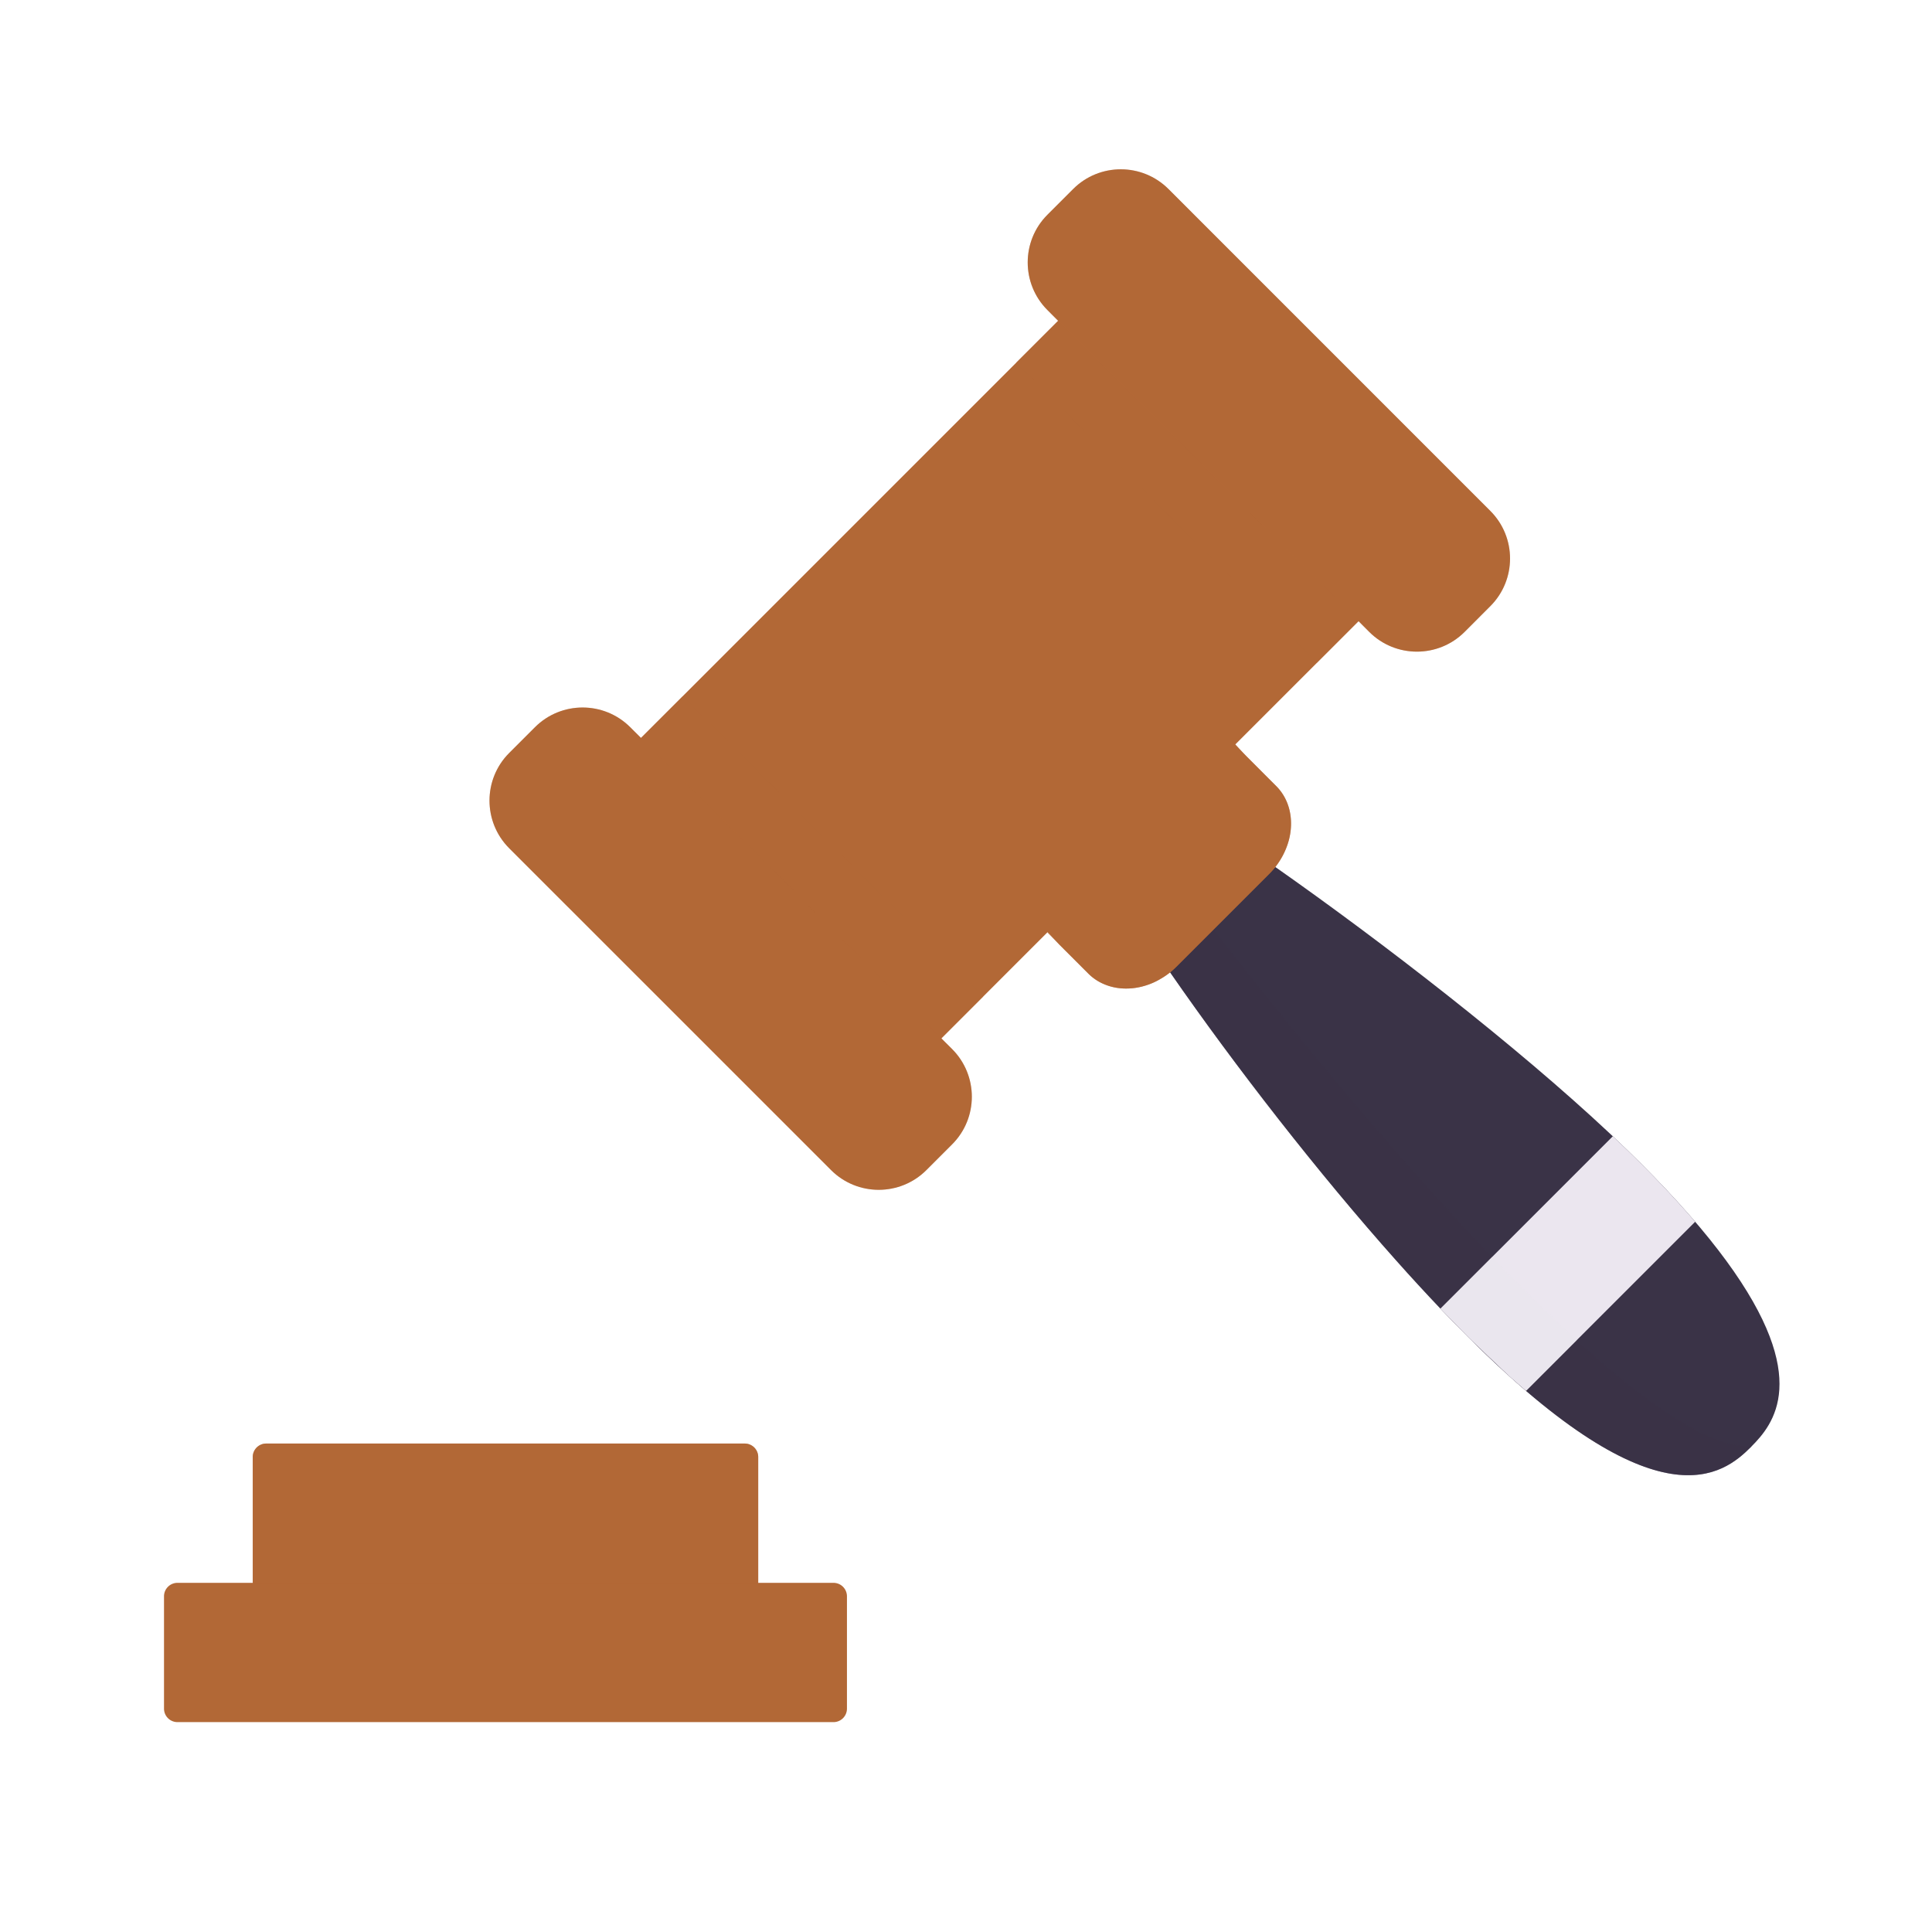 <svg xmlns="http://www.w3.org/2000/svg" width="430" height="430" style="width:100%;height:100%;transform:translate3d(0,0,0);content-visibility:visible" viewBox="0 0 430 430"><defs><clipPath id="a"><path d="M0 0h430v430H0z"/></clipPath><clipPath id="b"><path d="M0 0h430v430H0z"/></clipPath></defs><g clip-path="url(#a)"><g clip-path="url(#b)" style="display:block"><g fill="#B26836" style="display:block"><path d="M188.503 355.288v25a3 3 0 0 1-3 3h-146a3 3 0 0 1-3-3v-25a3 3 0 0 1 3-3h16.75v-28a3 3 0 0 1 3-3h106.5a3 3 0 0 1 3 3v28h16.75a3 3 0 0 1 3 3z" class="primary"/><path d="M-56.25 15.5v-28a3 3 0 0 1 3-3h106.5a3 3 0 0 1 3 3v28h-112.5z" class="primary" opacity=".5" style="mix-blend-mode:multiply" transform="translate(112.503 336.788)"/></g><g style="display:block"><path fill="#3A3347" d="M389.74 322.018c-6.14 6.14-20.47 17.95-62.82-24.29l-.25-.25c-2-2-4.03-4.08-6.07-6.22-3.24-3.41-6.529-6.98-9.819-10.68-17.34-19.45-35.79-43.14-50.35-64.16-.61.49 23.73-23.85 23.42-23.45 23.94 16.81 53.52 39.68 74.48 59.34.21.2.42.39.63.59 2.18 2.05 4.27 4.07 6.24 6.04 8.22 8.22 14.4 15.38 18.99 21.64 19.19 26.16 10.51 36.48 5.55 41.44z" class="secondary"/><path fill="#3A3347" d="M-14.362 13.059c3.29 3.7 6.58 7.27 9.82 10.68 2.04 2.14 4.07 4.22 6.07 6.22l.25.25c42.35 42.24 56.68 30.43 62.82 24.29l.125-.127C36.363 55.555-38.779-39.688-55.088-60.816c-5.233 5.242-9.895 9.933-9.624 9.715 14.56 21.02 33.01 44.71 50.35 64.16z" class="secondary" opacity=".5" style="mix-blend-mode:multiply" transform="translate(325.14 267.52)"/><path fill="#B26836" d="M287.191 185.358c-.18 1.24-.53 2.48-1.04 3.69a16.3 16.3 0 0 1-1.43 2.7 16.95 16.95 0 0 1-2.28 2.81l-20.58 20.58c-.46.46-.93.88-1.43 1.28-.61.49-1.24.92-1.89 1.31-.09.05-.17.1-.26.15-1.17.7-2.4 1.22-3.65 1.57a14.155 14.155 0 0 1-4.01.57c-1.62 0-3.2-.29-4.66-.88-1.39-.55-2.66-1.37-3.75-2.46-.29-.3-.59-.59-.87-.87l-.58-.58c-.19-.19-.38-.39-.57-.57-.21-.22-.42-.43-.63-.63-.2-.2-.4-.41-.6-.6-.2-.21-.4-.41-.59-.59-.19-.2-.38-.39-.56-.56-.19-.2-.37-.38-.54-.54l-.51-.51c-.17-.18-.33-.34-.49-.49-.16-.17-.31-.32-.46-.46-.13-.14-3.245-3.449-3.245-3.449l41.79-41.79s2.385 2.6 3.305 3.52c1.28 1.28 2.93 2.94 4.79 4.8l1.58 1.58c2.71 2.71 3.73 6.54 3.16 10.42z" class="primary"/><path fill="#B26836" d="M26.979-7.53c-.18 1.24-.53 2.48-1.04 3.69a16.3 16.3 0 0 1-1.43 2.7 16.95 16.95 0 0 1-2.28 2.81L1.649 22.25c-.46.46-.93.88-1.43 1.28-.61.49-1.24.92-1.89 1.31-.09.05-.17.1-.26.15-1.17.7-2.4 1.22-3.65 1.57a14.155 14.155 0 0 1-4.01.57c-1.62 0-3.2-.29-4.66-.88-1.39-.55-2.66-1.37-3.75-2.46-.29-.3-.59-.59-.87-.87l-.58-.58c-.19-.19-.38-.39-.57-.57-.21-.22-.42-.43-.63-.63-.2-.2-.4-.41-.6-.6-.2-.21-.4-.41-.59-.59-.19-.2-.38-.39-.56-.56-.19-.2-.37-.38-.54-.54l-.51-.51c-.17-.18-.33-.34-.49-.49-.16-.17-.31-.32-.46-.46a6.8 6.8 0 0 0-.38-.38c-.12-.13-.24-.25-.35-.35-.12-.13-.23-.24-.33-.33a4.22 4.22 0 0 0-.3-.3c-.1-.11-.19-.2-.27-.27-.12-.13-.23-.24-.34-.34-.1-.11-.19-.2-.27-.27-.04-.05-.08-.08-.11-.11-.02-.03-.04-.04-.05-.05l-.04-.04-.13-.13c0-.01-.01 0-.01 0-.01-.02-.02-.03-.03-.04l-.12-.12 41.79-41.79s.05.05.15.16l.05.05.05.05.08.08.12.12c.04.03.07.07.11.11.05.04.09.09.14.14l2.09 2.09c1.28 1.28 2.93 2.94 4.79 4.8l1.58 1.58c2.71 2.71 3.73 6.54 3.16 10.42z" class="primary" opacity=".5" style="mix-blend-mode:multiply" transform="translate(260.212 192.888)"/><path fill="#B26836" d="m331.691 134.918-5.72 5.73c-5.86 5.85-15.36 5.85-21.22 0l-2.38-2.39-92.85 92.85 2.39 2.38c5.85 5.86 5.85 15.36 0 21.21l-5.73 5.73c-5.85 5.85-15.36 5.85-21.21 0l-71.64-71.63c-5.85-5.86-5.85-15.36 0-21.21l5.73-5.73c5.85-5.85 15.36-5.85 21.21 0l2.39 2.38 92.84-92.84-2.38-2.39c-5.85-5.85-5.85-15.36 0-21.21l5.73-5.73c5.85-5.85 15.35-5.85 21.21 0l71.63 71.64c5.86 5.85 5.86 15.36 0 21.21z" class="primary"/><path fill="#B26836" d="m49.281 43.56-5.72 5.73c-5.86 5.85-15.36 5.85-21.22 0l-2.38-2.39-66.87-66.86-2.38-2.39c-5.85-5.85-5.85-15.36 0-21.21l5.73-5.73c5.85-5.85 15.35-5.85 21.21 0l71.63 71.64c5.86 5.85 5.86 15.36 0 21.21z" class="primary" opacity=".3" style="mix-blend-mode:multiply" transform="translate(282.41 91.358)"/><path fill="#B26836" d="m49.281 43.56-5.72 5.73c-5.86 5.85-15.36 5.85-21.22 0l-2.38-2.39-66.87-66.86-2.38-2.39c-5.85-5.85-5.85-15.36 0-21.21l5.73-5.73c5.85-5.85 15.35-5.85 21.21 0l71.63 71.64c5.86 5.85 5.86 15.36 0 21.21z" class="primary" opacity=".3" style="mix-blend-mode:multiply" transform="translate(162.621 211.14)"/><path fill="#EBE6EF" d="M377.291 271.918c-.43-.5-.86-1-1.31-1.52-.45-.51-.91-1.02-1.37-1.54-.73-.82-1.5-1.66-2.29-2.52-.43-.47-.87-.95-1.33-1.43a240.25 240.25 0 0 0-5.79-5.97c-1.97-1.97-4.06-3.99-6.24-6.04l-.63.63-27.05 27.05-10.68 10.68c2.04 2.14 6.24 6.39 6.32 6.47.92.92 8.46 8.07 9.18 8.72.18.16 3.38 2.95 3.56 3.1l37.63-37.63z" class="tertiary"/><path fill="#EBE6EF" d="M.332 11.799c.18.16 3.38 2.95 3.56 3.1L15.168 3.623C9.023-1.993 2.672-8.287-3.659-14.899l-.829.828-10.68 10.68.384.401.633.657a833.473 833.473 0 0 0 5.303 5.412c.92.92 8.46 8.07 9.18 8.72z" class="tertiary" opacity=".5" style="mix-blend-mode:multiply" transform="translate(335.77 294.648)"/><path fill="#B26836" d="M-38.108-28.754 28.8 38.07l9.308-9.308-66.879-66.832-9.337 9.316z" class="primary" opacity=".5" style="mix-blend-mode:multiply" transform="translate(264.272 109.468)"/><path fill="#B26836" d="M-38.108-28.754 28.8 38.07l9.308-9.308-66.879-66.832-9.337 9.316z" class="primary" opacity=".5" style="mix-blend-mode:multiply" transform="translate(180.721 193.038)"/></g></g></g></svg>